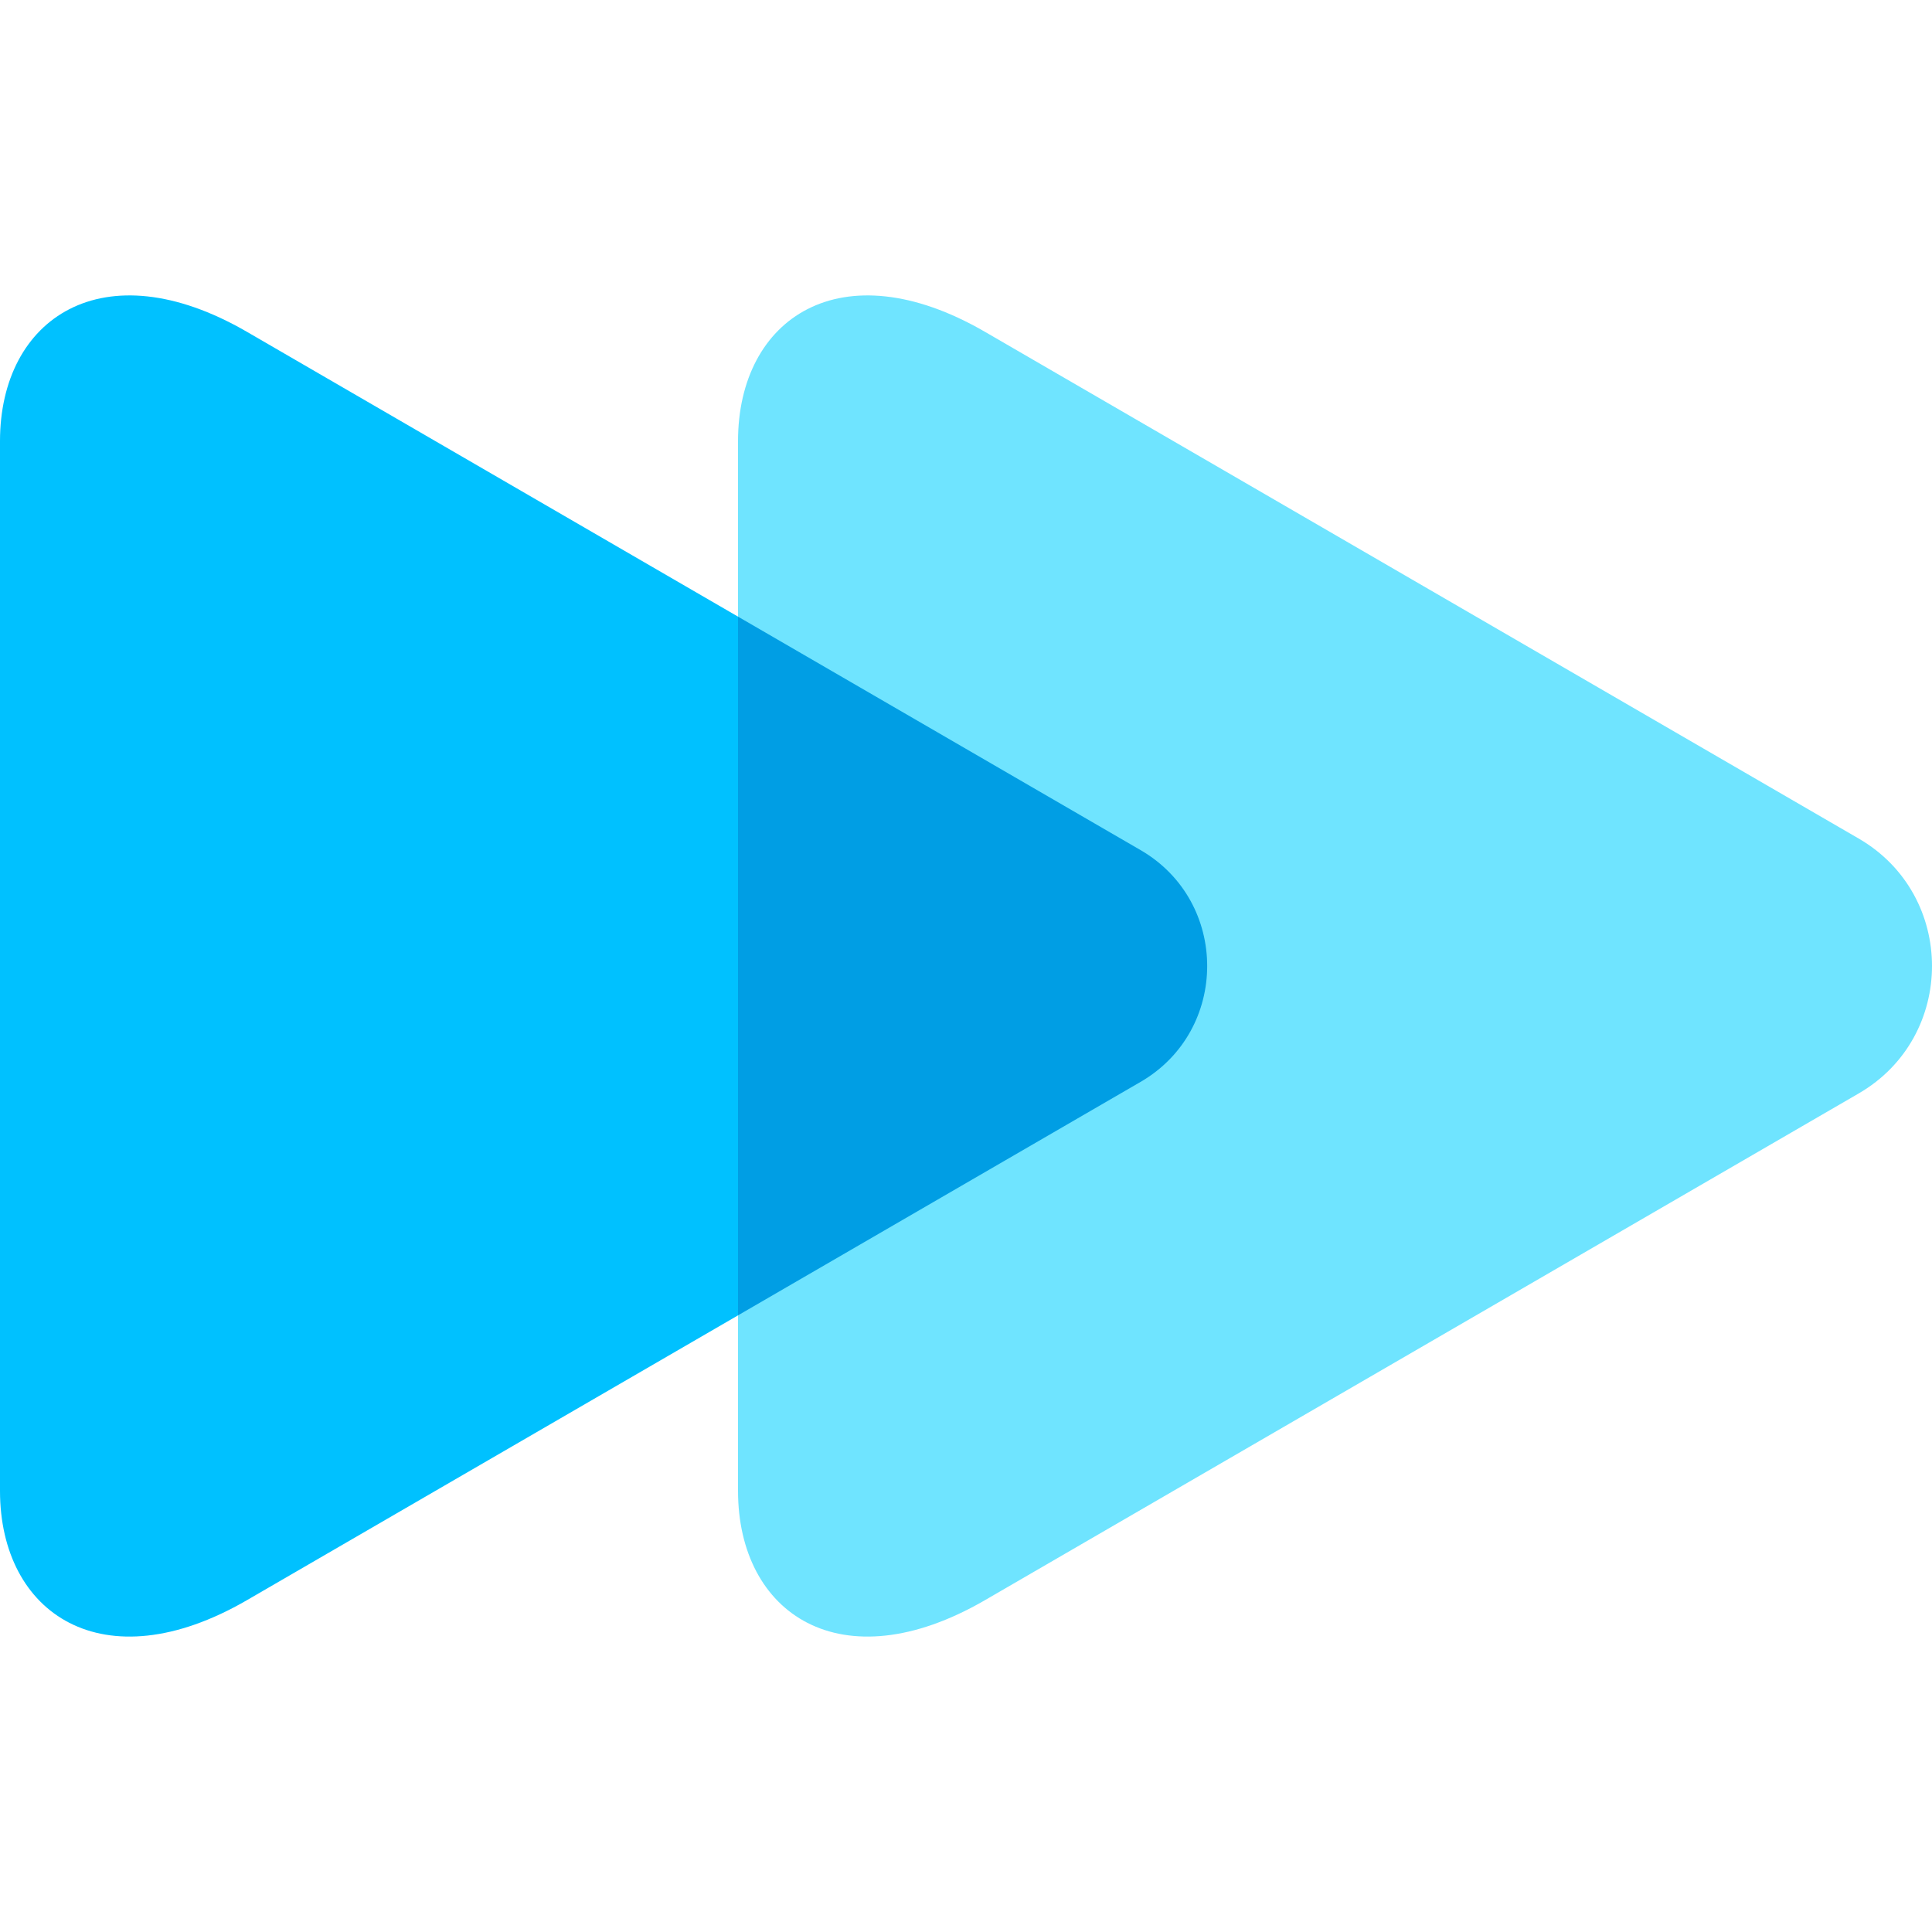 <?xml version="1.0" encoding="UTF-8"?>
<!DOCTYPE svg PUBLIC "-//W3C//DTD SVG 1.1//EN" "http://www.w3.org/Graphics/SVG/1.1/DTD/svg11.dtd">
<!-- Creator: CorelDRAW -->
<svg xmlns="http://www.w3.org/2000/svg" xml:space="preserve" width="30px" height="30px" version="1.1" style="shape-rendering:geometricPrecision; text-rendering:geometricPrecision; image-rendering:optimizeQuality; fill-rule:evenodd; clip-rule:evenodd"
viewBox="0 0 30 30"
 xmlns:xlink="http://www.w3.org/1999/xlink"
 xmlns:xodm="http://www.corel.com/coreldraw/odm/2003"
 enable-background="new 0 0 504.1 102.7"
 xmlns:dc="http://purl.org/dc/elements/1.1/"
 xmlns:cc="http://creativecommons.org/ns#"
 xmlns:rdf="http://www.w3.org/1999/02/22-rdf-syntax-ns#"
 xmlns:svg="http://www.w3.org/2000/svg"
 xmlns:sodipodi="http://sodipodi.sourceforge.net/DTD/sodipodi-0.dtd"
 xmlns:inkscape="http://www.inkscape.org/namespaces/inkscape"
 inkscape:version="0.48.0 r9654"
 sodipodi:docname="Coat of arms of Moscow Oblast (large).svg">
 <defs>
  <style type="text/css">
   <![CDATA[
    .fil4 {fill:none;fill-rule:nonzero}
    .fil0 {fill:#00C1FF;fill-rule:nonzero}
    .fil1 {fill:#6FE4FF;fill-rule:nonzero}
    .fil2 {fill:#6FE4FF;fill-rule:nonzero;fill-opacity:0}
    .fil3 {fill:#009EE4;fill-rule:nonzero}
   ]]>
  </style>
    <clipPath id="id0" style="clip-rule:nonzero">
     <path d="M15.29 24.85c-2.23,1.29 -3.83,0.21 -3.83,-1.7l0 -16.3c0,-1.91 1.6,-2.99 3.83,-1.7l13.57 7.87c1.52,0.88 1.52,3.08 0,3.96l-13.57 7.87z"/>
    </clipPath>
    <clipPath id="id1" style="clip-rule:nonzero">
     <path d="M15.29 24.85c-2.23,1.29 -3.83,0.21 -3.83,-1.7l0 -16.3c0,-1.91 1.6,-2.99 3.83,-1.7l13.57 7.87c1.52,0.88 1.52,3.08 0,3.96l-13.57 7.87z"/>
    </clipPath>
 </defs>
 <g id="Слой_x0020_1">
  <sodipodi:namedview pagecolor="#ffffff" bordercolor="#666666" borderopacity="1" objecttolerance="10" gridtolerance="10" guidetolerance="10" inkscape:pageopacity="0" inkscape:pageshadow="2" inkscape:window-width="1280" inkscape:window-height="961" id="namedview5861" showgrid="false" inkscape:zoom="0.2798779" inkscape:cx="1238.2847" inkscape:cy="1187.4281" inkscape:window-x="-8" inkscape:window-y="-8" inkscape:window-maximized="1" inkscape:current-layer="svg5756"/>
  <sodipodi:namedview pagecolor="#ffffff" bordercolor="#666666" borderopacity="1" objecttolerance="10" gridtolerance="10" guidetolerance="10" inkscape:pageopacity="0" inkscape:pageshadow="2" inkscape:window-width="1920" inkscape:window-height="1058" id="namedview368" showgrid="false" fit-margin-top="0" fit-margin-left="0" fit-margin-right="0" fit-margin-bottom="0" showguides="true" inkscape:guide-bbox="true" inkscape:object-nodes="true" inkscape:zoom="1" inkscape:cx="316.86646" inkscape:cy="231.16636" inkscape:window-x="-8" inkscape:window-y="-8" inkscape:window-maximized="1" inkscape:current-layer="g6293" inkscape:snap-page="true"/>
  <g id="_1614021308368">
   <path class="fil0" d="M3.83 24.85c-2.23,1.29 -3.83,0.21 -3.83,-1.7l0 -16.3c0,-1.91 1.6,-2.99 3.83,-1.7l13.88 8.05c1.38,0.8 1.38,2.8 0,3.6l-13.88 8.05 0 0z"/>
   <path class="fil1" d="M15.29 24.85c-2.23,1.29 -3.83,0.21 -3.83,-1.7l0 -16.3c0,-1.91 1.6,-2.99 3.83,-1.7l13.57 7.87c1.52,0.88 1.52,3.08 0,3.96l-13.57 7.87z"/>
   <g style="clip-path:url(#id0)">
    <polygon class="fil2" points="11.46,4.59 30,4.59 30,25.41 11.46,25.41 "/>
   </g>
   <g style="clip-path:url(#id1)">
    <g>
     <path id="_1" class="fil3" d="M3.83 24.85c-2.23,1.29 -3.83,0.21 -3.83,-1.7l0 -16.3c0,-1.91 1.6,-2.99 3.83,-1.7l13.88 8.05c1.38,0.8 1.38,2.8 0,3.6l-13.88 8.05 0 0z" filter="url(#filter0_f)"/>
    </g>
   </g>
   <path class="fil4" d="M15.29 24.85c-2.23,1.29 -3.83,0.21 -3.83,-1.7l0 -16.3c0,-1.91 1.6,-2.99 3.83,-1.7l13.57 7.87c1.52,0.88 1.52,3.08 0,3.96l-13.57 7.87z"/>
  </g>
 </g>
</svg>
